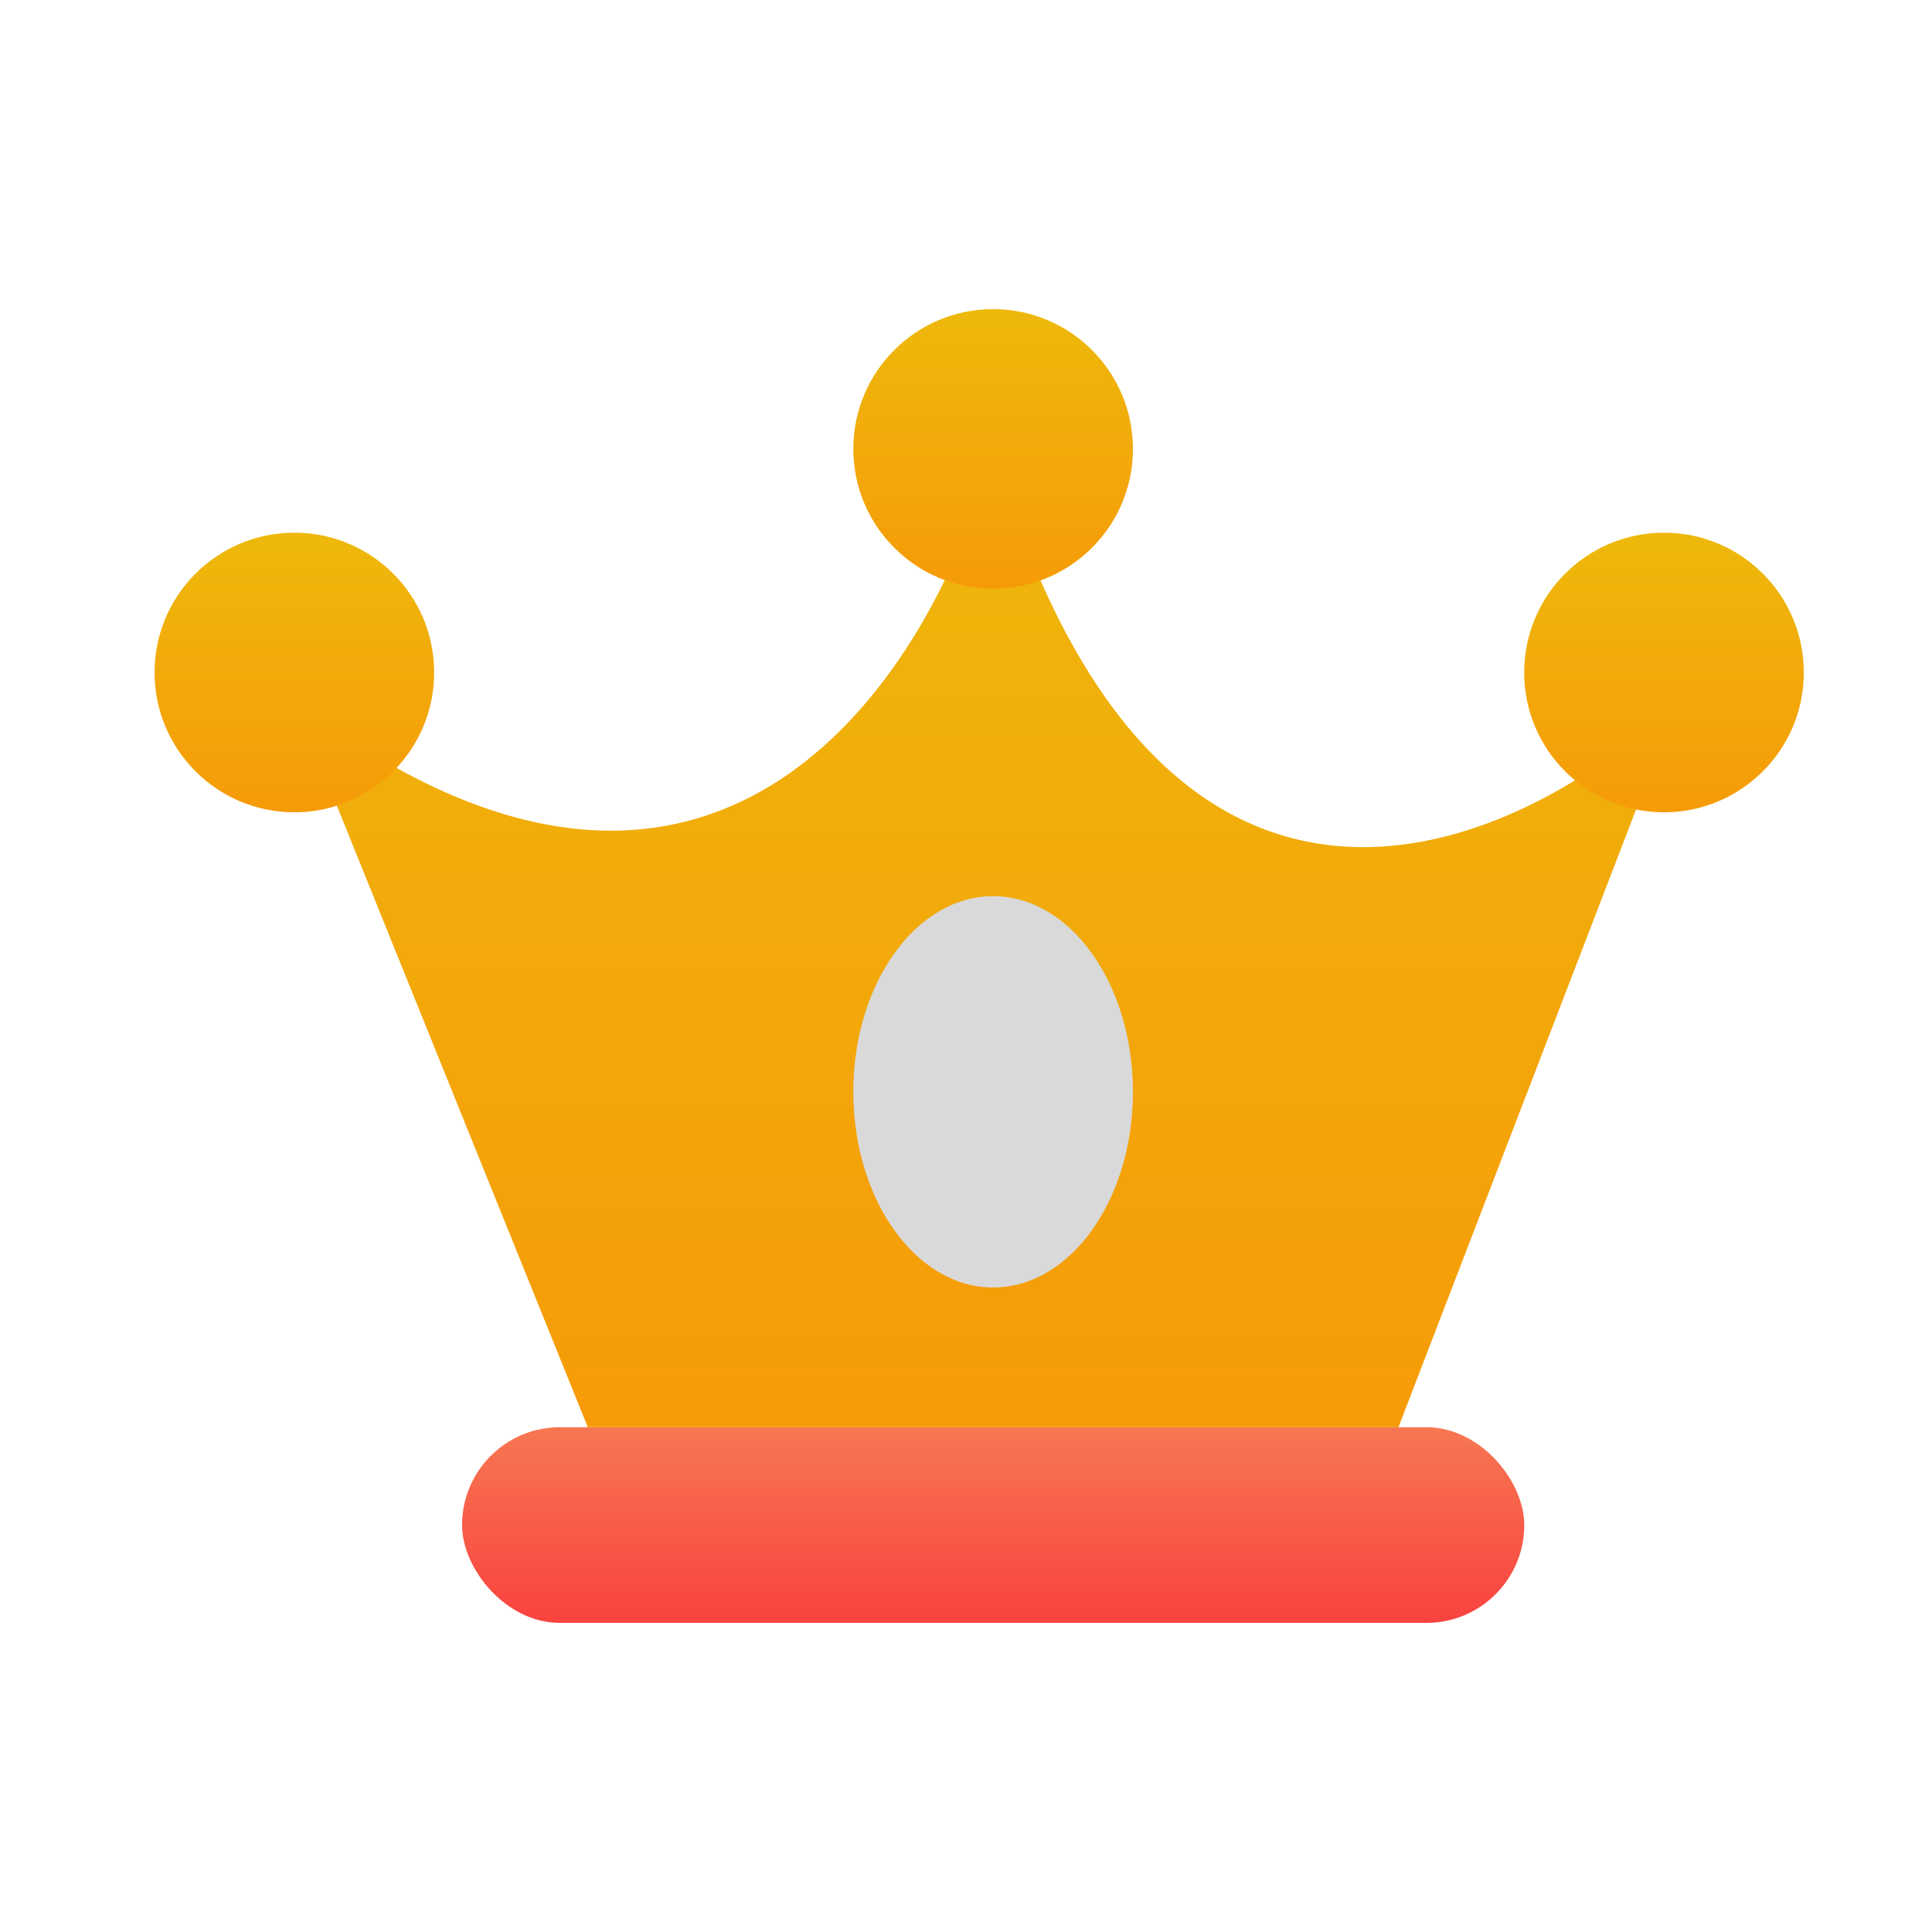 <svg width="25" height="25" viewBox="0 0 25 25" fill="none" xmlns="http://www.w3.org/2000/svg">
<rect x="5.979" y="18.468" width="13.745" height="2.532" rx="1.266" fill="url(#paint0_linear_179_125)"/>
<path d="M18.096 18.468H7.606L3.809 9.064C9.306 13.259 12.128 8.642 12.851 5.808C15.021 13.187 19.663 11.053 21.713 9.064L18.096 18.468Z" fill="url(#paint1_linear_179_125)"/>
<circle cx="12.851" cy="5.809" r="1.809" fill="url(#paint2_linear_179_125)"/>
<circle cx="21.532" cy="8.702" r="1.809" fill="url(#paint3_linear_179_125)"/>
<circle cx="3.809" cy="8.702" r="1.809" fill="url(#paint4_linear_179_125)"/>
<ellipse cx="12.851" cy="14.128" rx="1.809" ry="2.532" fill="#D9D9D9"/>
<defs>
<linearGradient id="paint0_linear_179_125" x1="12.851" y1="18.468" x2="12.851" y2="21" gradientUnits="userSpaceOnUse">
<stop stop-color="#F77752"/>
<stop offset="1" stop-color="#F9423F"/>
</linearGradient>
<linearGradient id="paint1_linear_179_125" x1="12.761" y1="5.808" x2="12.761" y2="18.468" gradientUnits="userSpaceOnUse">
<stop stop-color="#EEB80B"/>
<stop offset="1" stop-color="#F69B08"/>
</linearGradient>
<linearGradient id="paint2_linear_179_125" x1="12.851" y1="4" x2="12.851" y2="7.617" gradientUnits="userSpaceOnUse">
<stop stop-color="#EDB90B"/>
<stop offset="1" stop-color="#F69B08"/>
</linearGradient>
<linearGradient id="paint3_linear_179_125" x1="21.532" y1="6.894" x2="21.532" y2="10.511" gradientUnits="userSpaceOnUse">
<stop stop-color="#EDB90B"/>
<stop offset="1" stop-color="#F69B08"/>
</linearGradient>
<linearGradient id="paint4_linear_179_125" x1="3.809" y1="6.894" x2="3.809" y2="10.511" gradientUnits="userSpaceOnUse">
<stop stop-color="#EDB90B"/>
<stop offset="1" stop-color="#F69B08"/>
</linearGradient>
</defs>
</svg>
